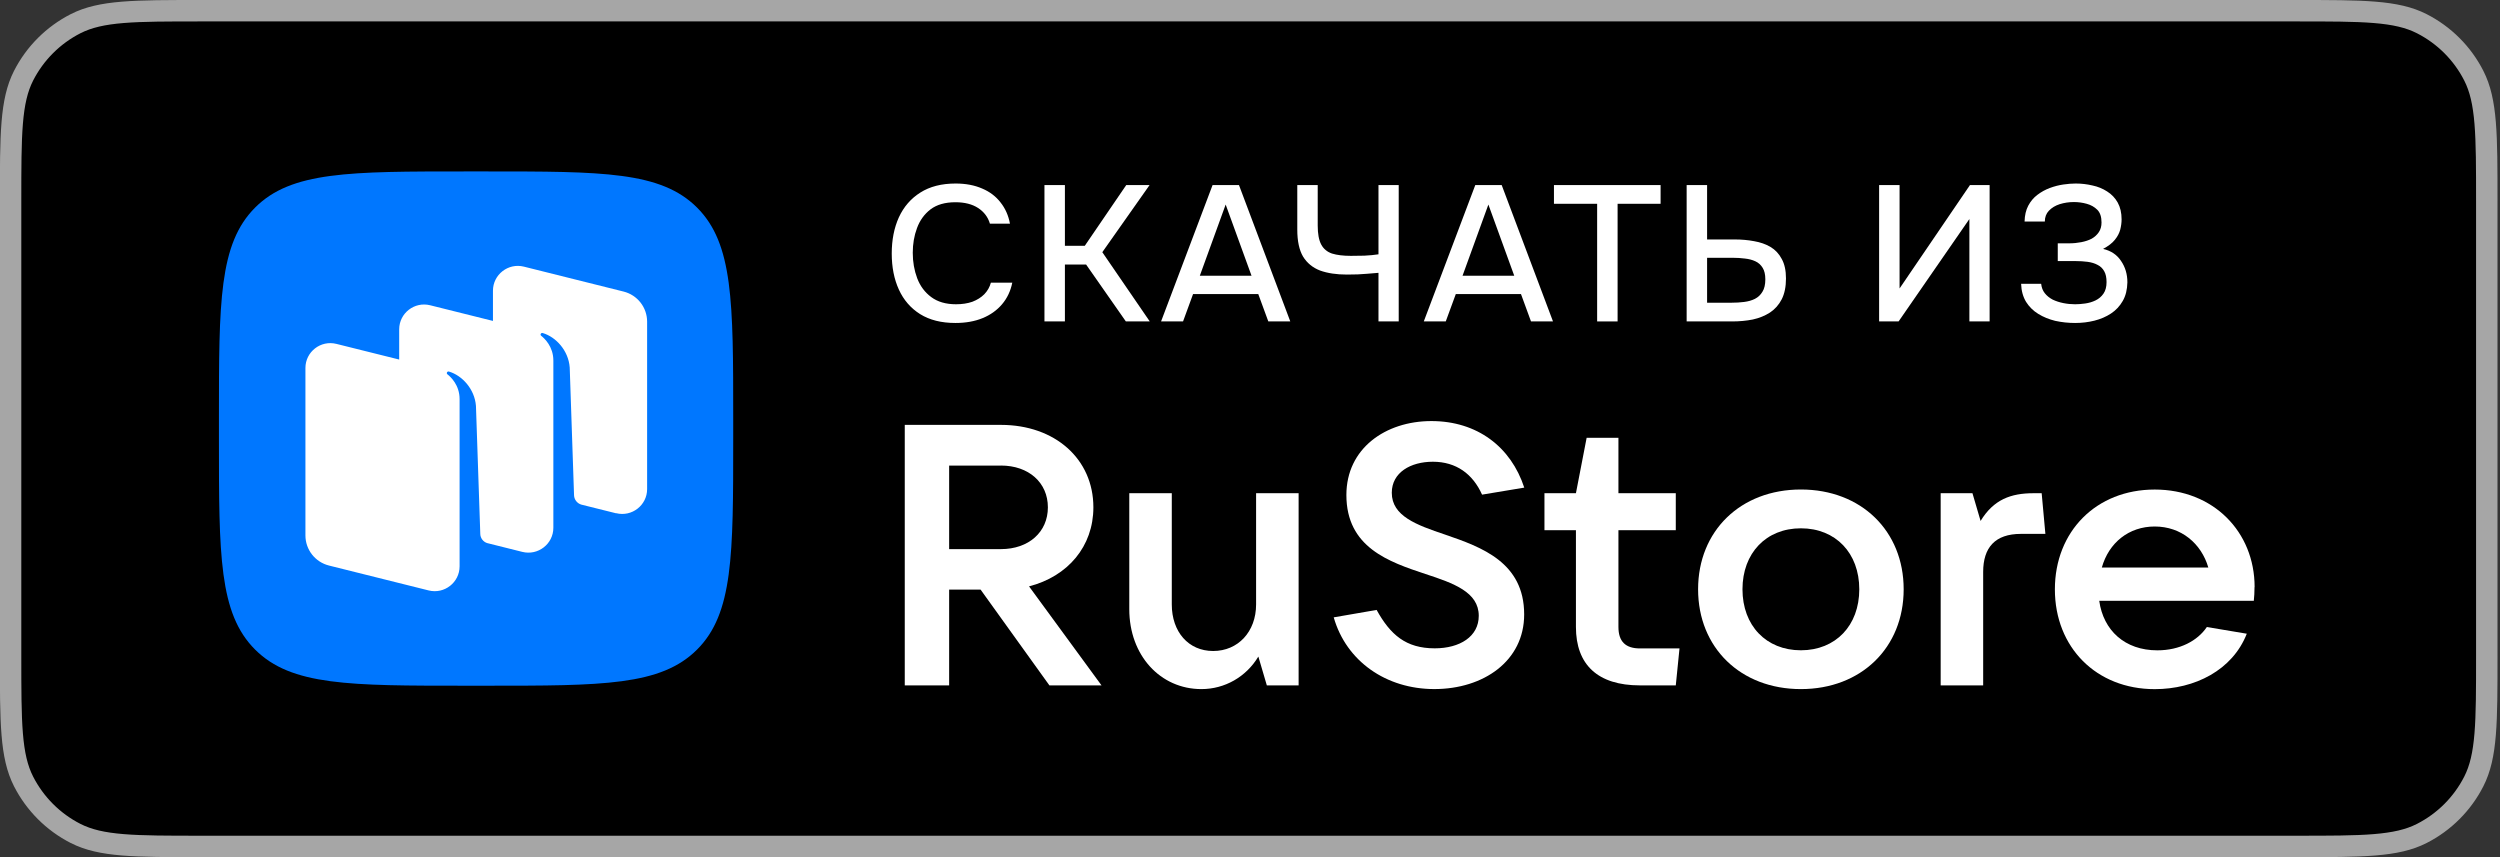 <svg width="105" height="36" viewBox="0 0 105 36" fill="none" xmlns="http://www.w3.org/2000/svg">
<rect x="0" y="0" width="105" height="36" fill="#333333" stroke="none"/>
<g clip-path="url(#clip0_899_10503)">
<path d="M96.445 0.45H8.445C5.645 0.45 4.245 0.45 3.175 0.995C2.235 1.475 1.47 2.239 0.99 3.18C0.445 4.25 0.445 5.65 0.445 8.45V27.55C0.445 30.351 0.445 31.751 0.99 32.82C1.47 33.761 2.235 34.526 3.175 35.005C4.245 35.55 5.645 35.55 8.445 35.55H96.445C99.246 35.55 100.646 35.55 101.715 35.005C102.656 34.526 103.421 33.761 103.9 32.82C104.445 31.751 104.445 30.351 104.445 27.55V8.45C104.445 5.65 104.445 4.25 103.9 3.18C103.421 2.239 102.656 1.475 101.715 0.995C100.646 0.45 99.246 0.45 96.445 0.45Z" fill="black" stroke="#A6A6A6" stroke-width="0.9"/>
<path d="M43.218 24.628C44.848 24.208 45.922 22.951 45.922 21.308C45.922 19.275 44.306 17.845 42.039 17.845H38V28.786H39.864V24.764H41.185L44.075 28.786H46.264L43.218 24.625V24.628ZM42.039 19.553C43.204 19.553 44.011 20.268 44.011 21.308C44.011 22.348 43.204 23.063 42.039 23.063H39.864V19.556H42.039V19.553Z" fill="white"/>
<path d="M50.459 28.942C51.438 28.942 52.339 28.43 52.851 27.576L53.207 28.786H54.542V20.715H52.756V25.387C52.756 26.536 51.994 27.342 50.953 27.342C49.913 27.342 49.215 26.536 49.215 25.387V20.715H47.43V25.587C47.43 27.529 48.734 28.942 50.459 28.942Z" fill="white"/>
<path d="M60.241 28.941C62.308 28.941 64.015 27.762 64.015 25.807C64.015 23.618 62.23 22.981 60.691 22.452C59.495 22.049 58.455 21.676 58.455 20.697C58.455 19.843 59.248 19.393 60.18 19.393C61.159 19.393 61.857 19.904 62.247 20.775L64.019 20.48C63.46 18.773 62.047 17.685 60.119 17.685C58.191 17.685 56.548 18.834 56.548 20.789C56.548 22.994 58.333 23.598 59.871 24.109C61.051 24.495 62.108 24.868 62.108 25.864C62.108 26.735 61.315 27.23 60.258 27.23C59.045 27.23 58.394 26.657 57.818 25.617L56.016 25.929C56.544 27.775 58.221 28.941 60.241 28.941Z" fill="white"/>
<path d="M68.876 27.234C68.269 27.234 67.974 26.939 67.974 26.333V22.267H70.383V20.715H67.974V18.387H66.639L66.189 20.715H64.867V22.267H66.189V26.333C66.189 27.915 67.103 28.786 68.876 28.786H70.383L70.539 27.234H68.876Z" fill="white"/>
<path d="M75.637 28.942C78.168 28.942 79.954 27.203 79.954 24.75C79.954 22.297 78.168 20.559 75.637 20.559C73.106 20.559 71.32 22.297 71.32 24.75C71.32 27.203 73.106 28.942 75.637 28.942ZM75.637 27.312C74.177 27.312 73.184 26.272 73.184 24.75C73.184 23.229 74.177 22.189 75.637 22.189C77.097 22.189 78.09 23.229 78.09 24.75C78.09 26.272 77.097 27.312 75.637 27.312Z" fill="white"/>
<path d="M83.293 28.786V24.022C83.293 22.999 83.791 22.423 84.879 22.423H85.906L85.75 20.715H85.408C84.459 20.715 83.731 20.979 83.185 21.88L82.843 20.715H81.508V28.786H83.293Z" fill="white"/>
<path d="M94.694 24.658C94.694 22.33 92.956 20.561 90.499 20.561C88.043 20.561 86.305 22.317 86.305 24.753C86.305 27.189 88.043 28.944 90.499 28.944C92.177 28.944 93.763 28.151 94.365 26.616L92.688 26.335C92.298 26.911 91.553 27.314 90.608 27.314C89.242 27.314 88.341 26.477 88.168 25.234H94.66C94.677 25.064 94.69 24.878 94.69 24.658M90.496 22.113C91.614 22.113 92.455 22.828 92.749 23.835H88.277C88.571 22.794 89.412 22.113 90.499 22.113" fill="white"/>
<path d="M10.715 27.283C12.234 28.8 14.676 28.8 19.564 28.8H20.427C25.314 28.8 27.757 28.8 29.276 27.283C30.795 25.766 30.795 23.321 30.795 18.432V17.569C30.795 12.679 30.795 10.235 29.276 8.718C27.757 7.2 25.311 7.2 20.427 7.2H19.564C14.676 7.2 12.23 7.2 10.715 8.718C9.195 10.238 9.195 12.683 9.195 17.569V18.432C9.195 23.321 9.195 25.766 10.715 27.283Z" fill="#0077FF"/>
<path fill-rule="evenodd" clip-rule="evenodd" d="M25.875 21.558L24.416 21.194C24.241 21.143 24.117 20.984 24.11 20.802L23.928 15.431C23.874 14.72 23.349 14.153 22.796 13.988C22.766 13.978 22.732 13.988 22.715 14.018C22.695 14.045 22.705 14.082 22.729 14.102C22.863 14.207 23.241 14.551 23.241 15.144V22.168C23.241 22.846 22.597 23.345 21.937 23.179L20.455 22.808C20.29 22.751 20.175 22.599 20.172 22.421L19.99 17.049C19.936 16.338 19.41 15.771 18.858 15.606C18.828 15.596 18.794 15.606 18.777 15.637C18.757 15.664 18.767 15.701 18.791 15.721C18.925 15.825 19.303 16.169 19.303 16.763V22.616V23.786C19.303 24.464 18.663 24.963 18.003 24.798L13.819 23.753C13.236 23.608 12.828 23.085 12.828 22.488V15.454C12.828 14.777 13.468 14.278 14.128 14.443L16.766 15.101V13.833C16.766 13.155 17.406 12.656 18.067 12.821L20.704 13.479V12.211C20.704 11.533 21.344 11.034 22.004 11.199L26.188 12.245C26.771 12.39 27.179 12.912 27.179 13.509V20.543C27.179 21.22 26.539 21.719 25.878 21.554" fill="white"/>
<path d="M40.126 13.565C39.538 13.565 39.043 13.441 38.644 13.192C38.25 12.944 37.953 12.601 37.753 12.164C37.553 11.726 37.453 11.221 37.453 10.649C37.453 10.076 37.553 9.569 37.753 9.126C37.958 8.683 38.258 8.338 38.652 8.089C39.051 7.835 39.546 7.708 40.134 7.708C40.561 7.708 40.933 7.779 41.252 7.919C41.571 8.054 41.827 8.248 42.022 8.502C42.221 8.751 42.354 9.048 42.418 9.393H41.576C41.495 9.118 41.33 8.899 41.082 8.737C40.834 8.575 40.515 8.494 40.126 8.494C39.694 8.494 39.346 8.594 39.081 8.794C38.822 8.994 38.633 9.256 38.514 9.58C38.395 9.898 38.336 10.244 38.336 10.616C38.336 11 38.398 11.356 38.522 11.686C38.647 12.015 38.844 12.28 39.114 12.479C39.384 12.679 39.729 12.779 40.15 12.779C40.41 12.779 40.639 12.744 40.839 12.674C41.039 12.598 41.206 12.493 41.341 12.358C41.476 12.217 41.568 12.056 41.617 11.872H42.516C42.445 12.223 42.302 12.525 42.086 12.779C41.87 13.033 41.598 13.227 41.268 13.362C40.939 13.497 40.558 13.565 40.126 13.565Z" fill="white"/>
<path d="M43.867 13.5V7.773H44.726V10.325H45.56L47.302 7.773H48.282L46.297 10.592L48.29 13.5H47.286L45.617 11.111H44.726V13.5H43.867Z" fill="white"/>
<path d="M48.765 13.5L50.928 7.773H52.037L54.192 13.5H53.269L52.847 12.35H50.109L49.688 13.5H48.765ZM50.393 11.58H52.564L51.478 8.591L50.393 11.58Z" fill="white"/>
<path d="M57.896 13.5V11.459C57.702 11.475 57.539 11.489 57.41 11.499C57.286 11.51 57.159 11.518 57.029 11.524C56.905 11.529 56.751 11.532 56.568 11.532C56.13 11.532 55.755 11.475 55.442 11.362C55.134 11.243 54.896 11.048 54.729 10.778C54.567 10.503 54.486 10.125 54.486 9.644V7.773H55.344V9.474C55.344 9.82 55.393 10.085 55.49 10.268C55.587 10.452 55.739 10.579 55.944 10.649C56.154 10.714 56.419 10.746 56.738 10.746C56.9 10.746 57.089 10.743 57.305 10.738C57.526 10.727 57.723 10.708 57.896 10.681V7.773H58.746V13.5H57.896Z" fill="white"/>
<path d="M59.799 13.5L61.962 7.773H63.071L65.226 13.5H64.302L63.881 12.35H61.144L60.722 13.5H59.799ZM61.427 11.58H63.598L62.512 8.591L61.427 11.58Z" fill="white"/>
<path d="M67.08 13.5V8.559H65.266V7.773H69.745V8.559H67.939V13.5H67.08Z" fill="white"/>
<path d="M70.839 13.5V7.773H71.698V10.057H72.856C73.148 10.057 73.421 10.082 73.674 10.13C73.933 10.174 74.163 10.255 74.363 10.373C74.563 10.492 74.719 10.66 74.833 10.876C74.951 11.086 75.011 11.359 75.011 11.694C75.011 12.045 74.951 12.336 74.833 12.569C74.714 12.801 74.549 12.987 74.338 13.127C74.128 13.262 73.888 13.36 73.618 13.419C73.348 13.473 73.059 13.5 72.751 13.5H70.839ZM71.698 12.714H72.719C72.907 12.714 73.086 12.704 73.253 12.682C73.426 12.66 73.577 12.617 73.707 12.552C73.842 12.482 73.947 12.382 74.023 12.253C74.104 12.123 74.144 11.95 74.144 11.734C74.144 11.529 74.106 11.367 74.031 11.248C73.955 11.124 73.853 11.032 73.723 10.973C73.593 10.913 73.448 10.876 73.285 10.859C73.124 10.838 72.953 10.827 72.775 10.827H71.698V12.714Z" fill="white"/>
<path d="M78.923 13.5V7.773H79.782V12.115L82.738 7.773H83.564V13.5H82.714V9.199L79.741 13.5H78.923Z" fill="white"/>
<path d="M87.155 13.565C86.868 13.565 86.59 13.535 86.32 13.476C86.056 13.411 85.818 13.314 85.608 13.184C85.397 13.055 85.227 12.887 85.097 12.682C84.968 12.471 84.897 12.217 84.887 11.921H85.729C85.745 12.077 85.797 12.209 85.883 12.317C85.969 12.425 86.08 12.514 86.215 12.585C86.35 12.649 86.499 12.698 86.661 12.73C86.823 12.763 86.987 12.779 87.155 12.779C87.284 12.779 87.425 12.768 87.576 12.747C87.733 12.725 87.878 12.682 88.013 12.617C88.148 12.552 88.259 12.458 88.345 12.334C88.432 12.209 88.475 12.047 88.475 11.848C88.475 11.659 88.443 11.507 88.378 11.394C88.313 11.275 88.221 11.186 88.102 11.127C87.984 11.062 87.843 11.019 87.681 10.997C87.525 10.976 87.352 10.965 87.163 10.965H86.426V10.22H86.904C87.082 10.22 87.252 10.203 87.414 10.171C87.581 10.139 87.727 10.09 87.851 10.025C87.975 9.955 88.075 9.863 88.151 9.75C88.227 9.636 88.264 9.501 88.264 9.345C88.264 9.107 88.205 8.929 88.086 8.81C87.967 8.691 87.819 8.608 87.641 8.559C87.463 8.51 87.284 8.486 87.106 8.486C86.895 8.486 86.696 8.516 86.507 8.575C86.323 8.635 86.172 8.726 86.053 8.851C85.94 8.969 85.883 9.121 85.883 9.304H85.032C85.038 9.045 85.089 8.824 85.186 8.64C85.284 8.456 85.41 8.305 85.567 8.186C85.729 8.062 85.905 7.965 86.094 7.895C86.283 7.825 86.472 7.776 86.661 7.749C86.85 7.722 87.022 7.708 87.179 7.708C87.422 7.708 87.657 7.736 87.884 7.79C88.111 7.838 88.316 7.922 88.499 8.041C88.688 8.159 88.837 8.316 88.945 8.51C89.053 8.705 89.107 8.94 89.107 9.215C89.107 9.35 89.088 9.493 89.05 9.644C89.012 9.79 88.937 9.933 88.823 10.074C88.715 10.209 88.551 10.336 88.329 10.454C88.659 10.53 88.91 10.697 89.082 10.957C89.261 11.216 89.35 11.515 89.35 11.856C89.344 12.164 89.28 12.425 89.155 12.641C89.031 12.857 88.867 13.033 88.661 13.168C88.456 13.303 88.224 13.403 87.965 13.468C87.711 13.532 87.441 13.565 87.155 13.565Z" fill="white"/>
</g>
<defs>
<clipPath id="clip0_899_10503">
<rect width="105" height="36" fill="white"/>
</clipPath>
</defs>
</svg>

